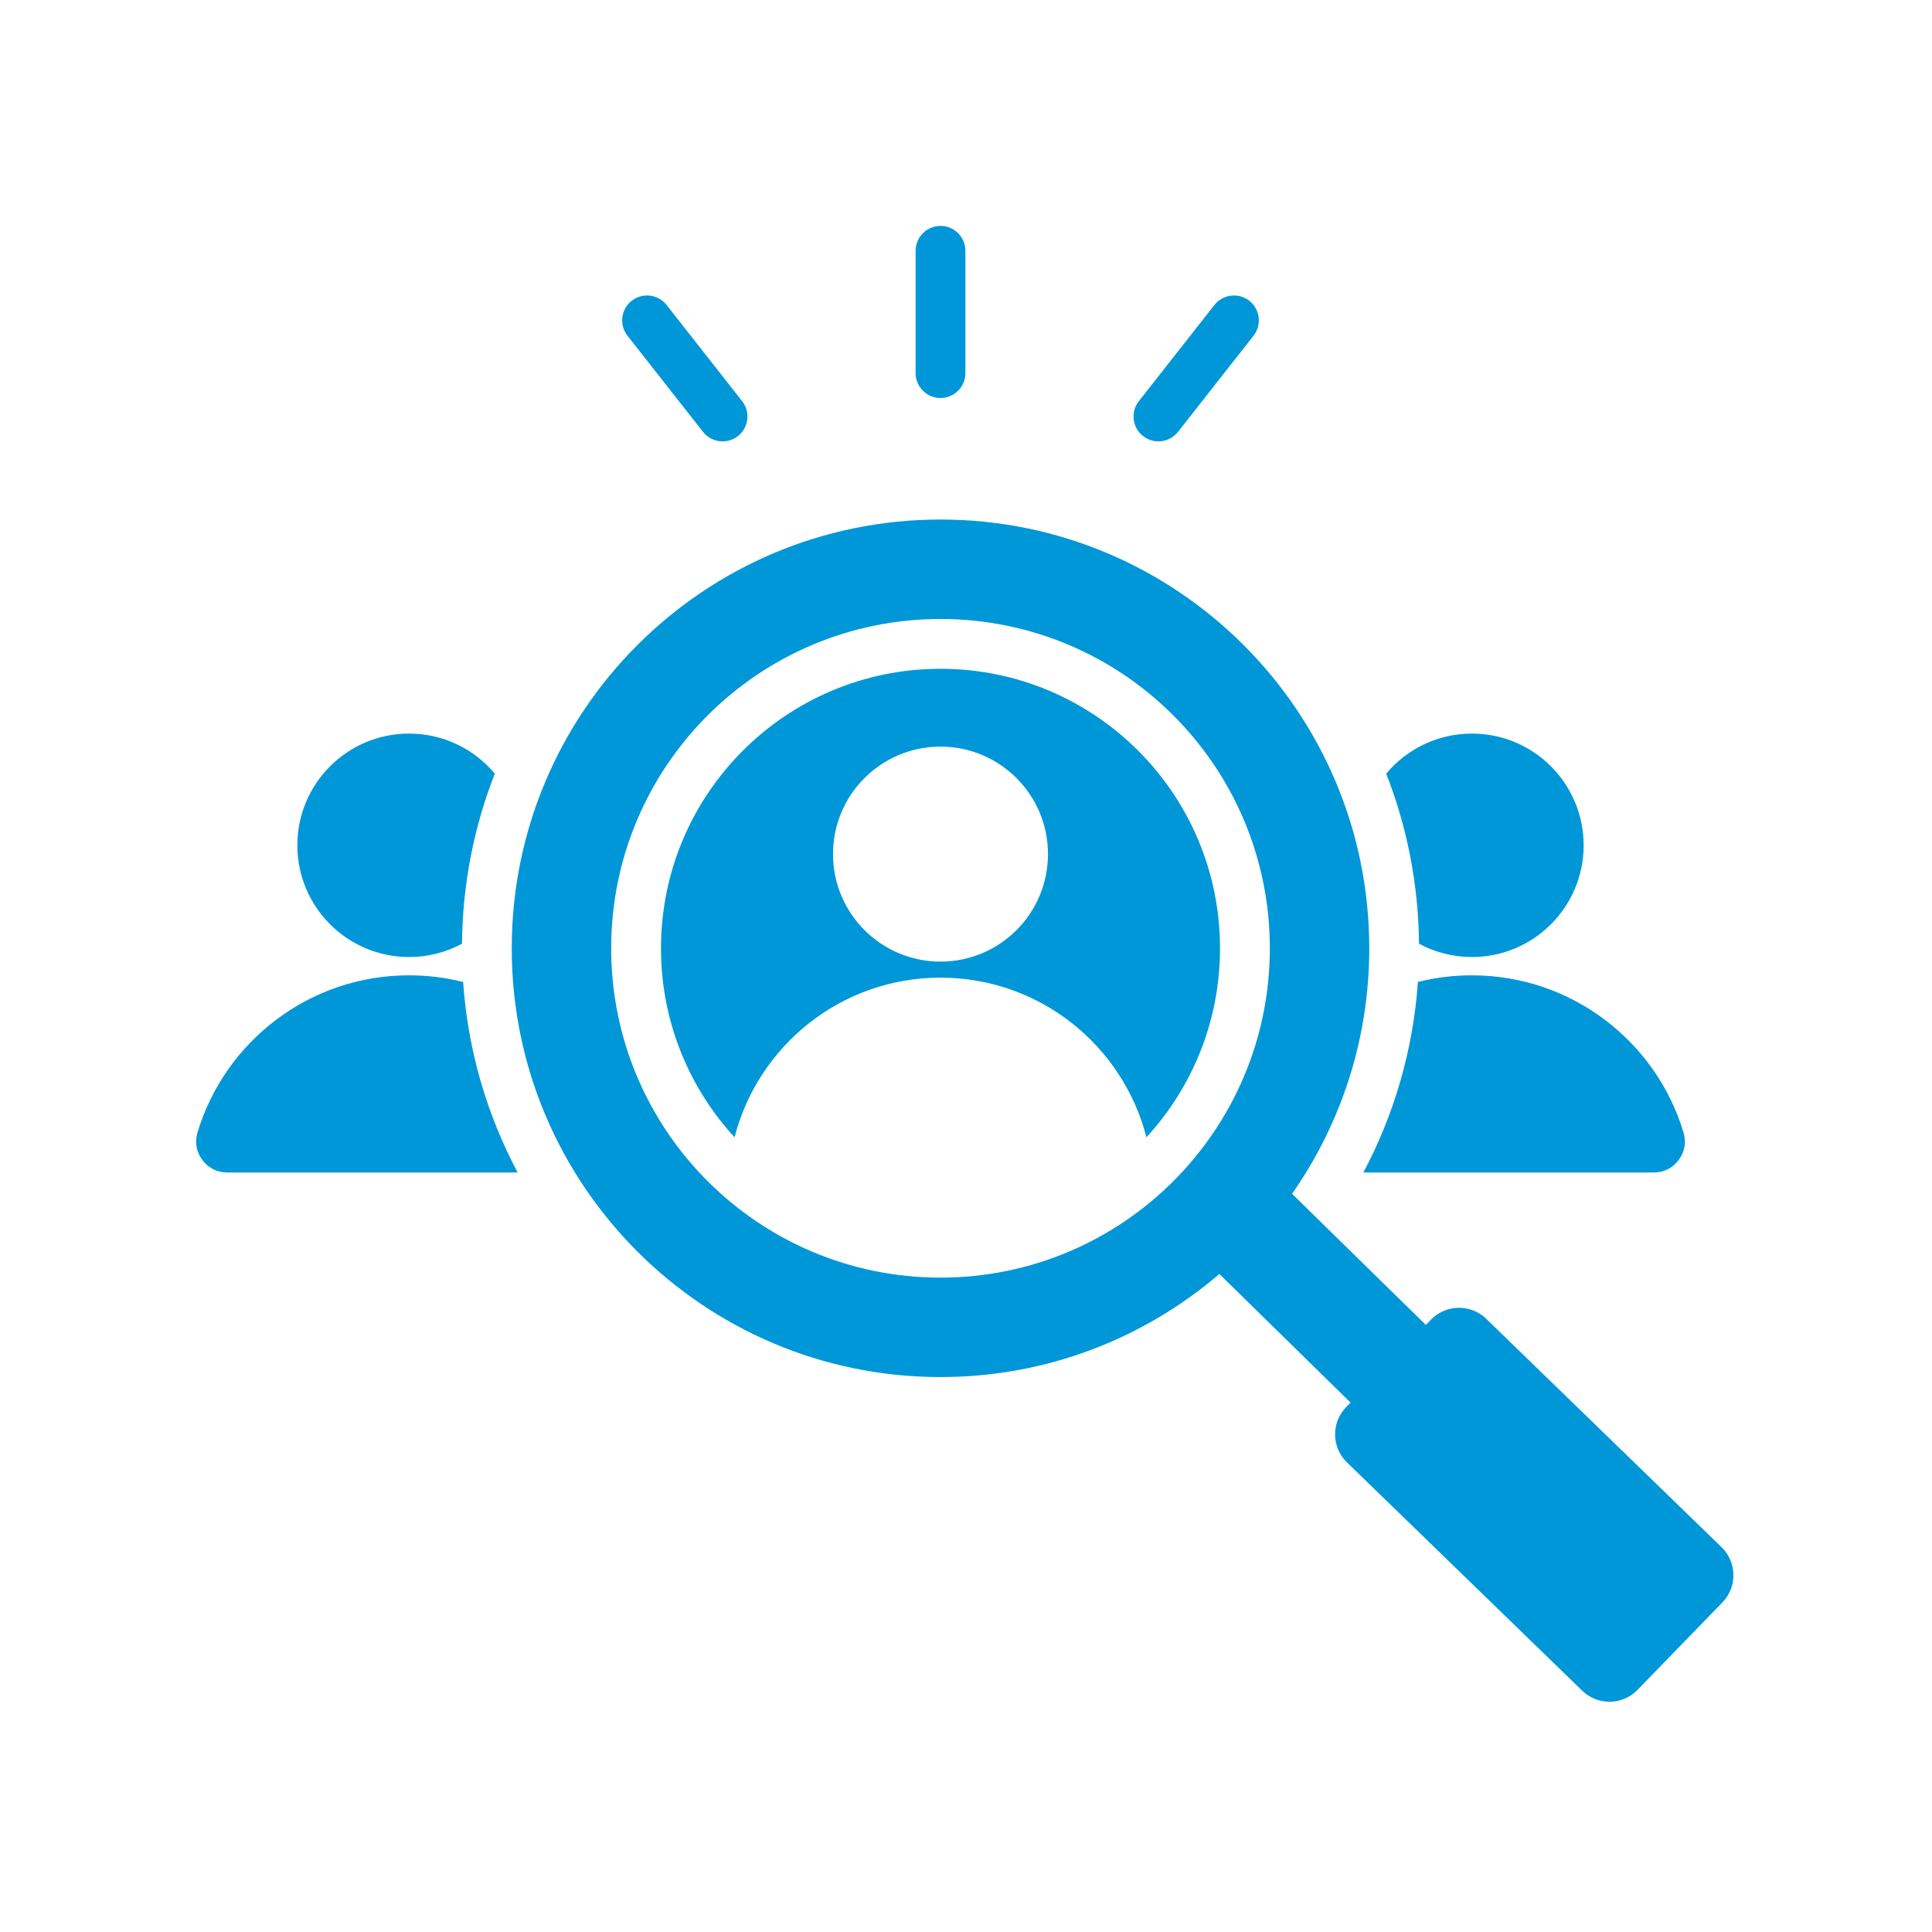 <svg xmlns="http://www.w3.org/2000/svg" xmlns:xlink="http://www.w3.org/1999/xlink" width="500" zoomAndPan="magnify" viewBox="0 0 375 375" height="500" preserveAspectRatio="xMidYMid meet" version="1.0"><defs><clipPath id="3abd4e3c4d"><path d="M 38 43.875 L 337 43.875 L 337 331 L 38 331 Z M 38 43.875 " clip-rule="nonzero"/></clipPath></defs><g clip-path="url(#3abd4e3c4d)"><path fill="#0097d8" d="M 264.629 227.582 L 320.984 227.582 C 322.957 227.582 324.656 226.73 325.832 225.145 C 327.012 223.559 327.34 221.688 326.77 219.797 C 321.449 202.156 305.074 189.309 285.699 189.309 C 282.082 189.309 278.566 189.754 275.211 190.602 C 274.285 203.891 270.562 216.414 264.629 227.582 Z M 187.383 72.418 C 187.383 75.086 185.219 77.25 182.551 77.25 C 179.883 77.25 177.719 75.086 177.719 72.418 L 177.719 48.68 C 177.719 46.012 179.883 43.848 182.551 43.848 C 185.219 43.848 187.383 46.012 187.383 48.68 Z M 144.047 77.863 C 145.695 79.957 145.332 82.992 143.234 84.641 C 141.141 86.289 138.105 85.926 136.457 83.828 L 121.793 65.164 C 120.145 63.066 120.508 60.031 122.605 58.383 C 124.699 56.738 127.734 57.102 129.383 59.195 Z M 228.645 83.828 C 226.996 85.922 223.961 86.285 221.867 84.641 C 219.77 82.992 219.406 79.957 221.055 77.859 L 235.719 59.195 C 237.363 57.102 240.398 56.738 242.496 58.383 C 244.594 60.031 244.957 63.066 243.309 65.164 Z M 182.551 100.84 C 228.512 100.84 265.773 138.102 265.773 184.066 C 265.773 201.789 260.23 218.215 250.785 231.715 L 276.758 257.168 L 277.766 256.129 C 280.664 253.145 285.48 253.07 288.465 255.969 L 334.168 300.32 C 337.152 303.219 337.227 308.031 334.328 311.016 L 317.828 328.02 C 314.93 331.008 310.117 331.078 307.129 328.184 L 261.426 283.832 C 258.441 280.938 258.367 276.121 261.266 273.137 L 262.137 272.238 L 236.676 247.277 C 222.125 259.75 203.219 267.289 182.551 267.289 C 136.586 267.289 99.328 230.027 99.328 184.066 C 99.328 138.102 136.586 100.84 182.551 100.84 Z M 182.551 144.918 C 171.027 144.918 161.688 154.258 161.688 165.781 C 161.688 177.305 171.027 186.645 182.551 186.645 C 194.074 186.645 203.414 177.305 203.414 165.781 C 203.414 154.258 194.074 144.918 182.551 144.918 Z M 182.551 129.812 C 152.586 129.812 128.297 154.102 128.297 184.066 C 128.297 198.211 133.711 211.094 142.578 220.75 C 147.152 202.938 163.312 189.762 182.551 189.762 C 201.793 189.762 217.953 202.934 222.52 220.75 C 231.391 211.094 236.805 198.211 236.805 184.062 C 236.805 154.102 212.516 129.812 182.551 129.812 Z M 182.551 120.145 C 147.25 120.145 118.629 148.762 118.629 184.066 C 118.629 219.367 147.25 247.984 182.551 247.984 C 217.852 247.984 246.473 219.367 246.473 184.066 C 246.473 148.762 217.852 120.145 182.551 120.145 Z M 79.402 142.387 C 86.086 142.387 92.062 145.41 96.043 150.164 C 92.023 160.406 89.781 171.535 89.672 183.176 C 86.613 184.82 83.117 185.758 79.402 185.758 C 67.426 185.758 57.715 176.047 57.715 164.07 C 57.715 152.094 67.426 142.387 79.402 142.387 Z M 44.117 227.582 L 100.473 227.582 C 94.539 216.414 90.816 203.895 89.891 190.602 C 86.535 189.754 83.023 189.309 79.402 189.309 C 60.027 189.309 43.652 202.156 38.336 219.797 C 37.766 221.688 38.094 223.559 39.27 225.145 C 40.445 226.73 42.145 227.582 44.117 227.582 Z M 285.699 142.387 C 279.016 142.387 273.035 145.41 269.059 150.168 C 273.074 160.41 275.32 171.535 275.43 183.176 C 278.488 184.82 281.984 185.758 285.699 185.758 C 297.676 185.758 307.387 176.047 307.387 164.07 C 307.387 152.094 297.676 142.387 285.699 142.387 Z M 285.699 142.387 " fill-opacity="1" fill-rule="evenodd"/></g></svg>